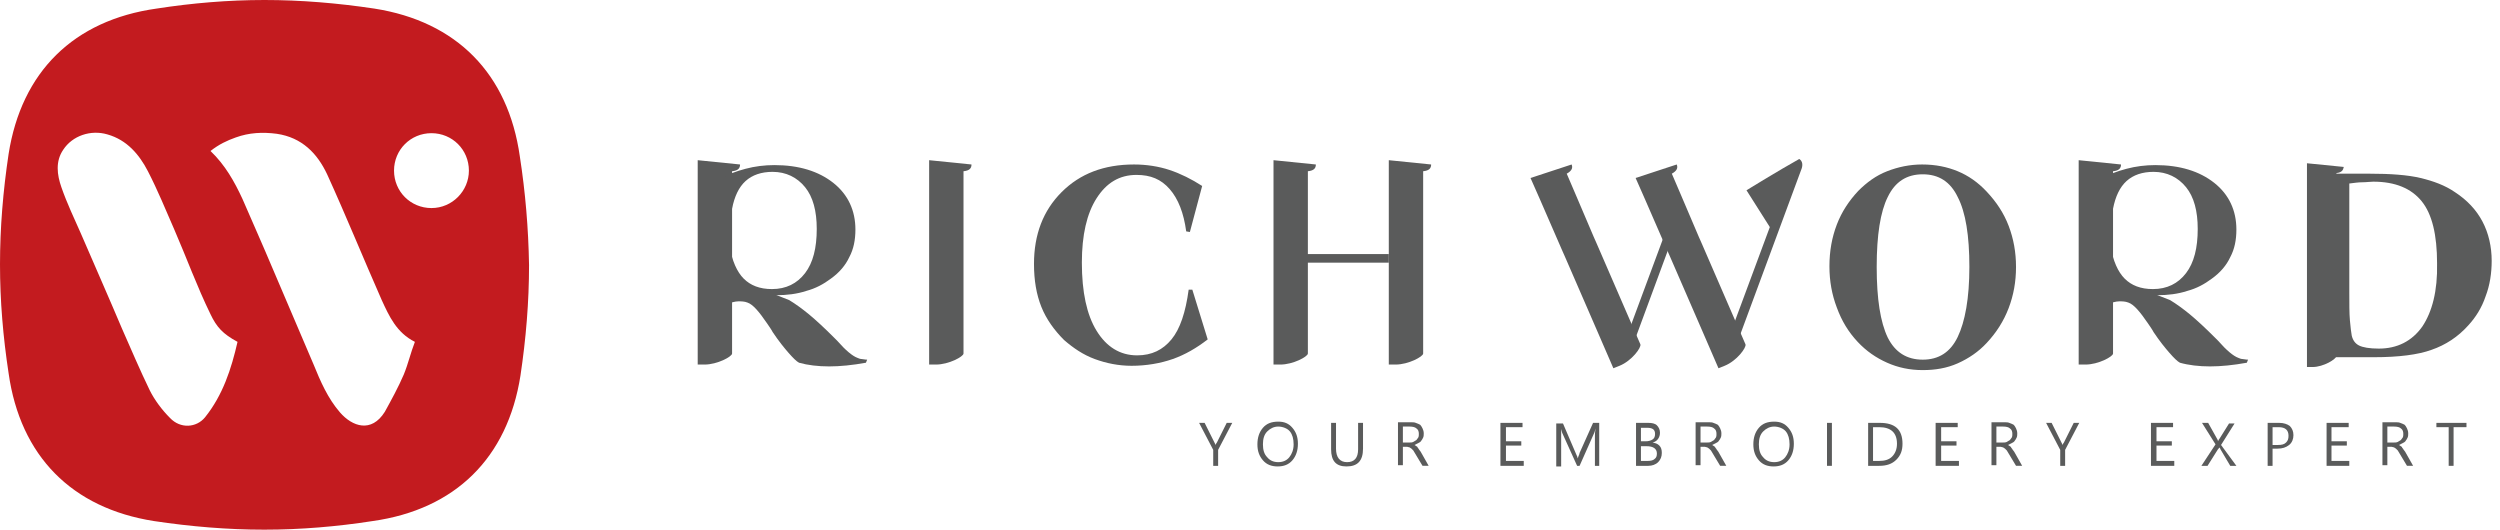 <svg width="236" height="50" viewBox="0 0 236 50" fill="none" xmlns="http://www.w3.org/2000/svg">
<g id="Group">
<path id="Vector" d="M49.073 14.774C47.972 6.952 43.105 2.028 35.342 0.811C31.866 0.29 28.389 0 24.971 0C21.553 0 18.134 0.29 14.774 0.811C6.952 1.912 2.028 6.779 0.811 14.542C0.29 18.018 0 21.495 0 24.971C0 28.389 0.29 31.808 0.811 35.226C1.912 43.047 6.779 47.972 14.542 49.189C18.018 49.71 21.495 50 24.913 50C24.913 50 24.913 50 24.971 50C28.389 50 31.808 49.71 35.168 49.189C42.99 48.088 47.914 43.221 49.131 35.458C49.652 31.982 49.942 28.505 49.942 25.029C49.884 21.553 49.594 18.134 49.073 14.774ZM19.351 39.398C18.54 40.382 17.034 40.498 16.049 39.455C15.296 38.702 14.6 37.775 14.137 36.848C13.21 34.936 12.399 33.024 11.53 31.055C10.255 28.042 8.922 25.029 7.648 22.074C7.01 20.626 6.315 19.177 5.794 17.671C5.388 16.512 5.214 15.238 5.968 14.137C6.837 12.804 8.575 12.225 10.139 12.688C11.993 13.21 13.152 14.6 13.963 16.165C14.89 17.961 15.643 19.815 16.454 21.669C17.613 24.334 18.598 27.057 19.872 29.664C20.452 30.881 21.031 31.518 22.422 32.271C21.842 34.82 21.031 37.312 19.351 39.398ZM38.123 35.342C37.601 36.559 36.964 37.717 36.327 38.876C35.052 40.904 33.256 40.267 32.097 38.934C30.939 37.601 30.243 35.979 29.606 34.415C28.331 31.402 26.999 28.331 25.724 25.319C24.797 23.117 23.812 20.915 22.885 18.772C22.132 17.149 21.263 15.585 19.872 14.253C20.684 13.615 21.437 13.268 22.248 12.978C23.523 12.514 24.797 12.457 26.13 12.63C28.505 12.978 29.954 14.484 30.881 16.454C32.677 20.394 34.299 24.392 36.037 28.331C36.732 29.838 37.428 31.402 39.166 32.271C38.76 33.314 38.528 34.357 38.123 35.342ZM40.73 19.641C38.76 19.641 37.196 18.076 37.196 16.107C37.196 14.137 38.76 12.572 40.73 12.572C42.7 12.572 44.264 14.137 44.264 16.107C44.264 18.018 42.7 19.641 40.73 19.641Z" fill="#C31B1F"/>
<g id="Group_2">
<g id="Group_3">
<path id="Vector_2" d="M69.108 23.175V22.596V18.366V16.165C69.687 16.107 69.861 15.875 69.861 15.527L65.863 15.122V17.208V22.48V23.059V30.707V34.415H66.501C67.717 34.415 69.108 33.662 69.108 33.372V23.175Z" fill="#5A5B5B"/>
<path id="Vector_3" d="M70.908 27.057H66.91V27.926H70.908V27.057Z" fill="#5A5B5B"/>
<path id="Vector_4" d="M90.955 23.175V22.596V18.366V16.165C91.535 16.107 91.709 15.875 91.709 15.527L87.711 15.122V17.208V22.48V23.059V30.707V34.415H88.348C89.565 34.415 90.955 33.662 90.955 33.372V23.175Z" fill="#5A5B5B"/>
<path id="Vector_5" d="M123.463 23.175V22.596V18.366V16.165C124.043 16.107 124.216 15.875 124.216 15.527L120.219 15.122V17.208V22.48V23.059V30.707V34.415H120.856C122.073 34.415 123.463 33.662 123.463 33.372V23.175Z" fill="#5A5B5B"/>
<path id="Vector_6" d="M134.346 23.175V22.596V18.366V16.165C134.925 16.107 135.099 15.875 135.099 15.527L131.102 15.122V17.208V22.48V23.059V30.707V34.415H131.739C132.956 34.415 134.346 33.662 134.346 33.372V23.175Z" fill="#5A5B5B"/>
<path id="Vector_7" d="M131.103 24.797V23.986H121.602L121.775 24.797H131.103Z" fill="#5A5B5B"/>
<path id="Vector_8" d="M220.558 23.291V22.712V18.482V16.338C221.08 16.281 221.196 16.049 221.254 15.759L217.777 15.412V17.497V22.77V23.349V30.939V34.647H218.299C219.342 34.647 220.558 33.894 220.558 33.604V23.291Z" fill="#5A5B5B"/>
<path id="Vector_9" d="M68.585 23.233H68.874C69.106 24.623 69.57 25.666 70.207 26.304C70.844 26.941 71.713 27.289 72.872 27.289C74.204 27.289 75.247 26.767 76.001 25.782C76.754 24.797 77.101 23.407 77.101 21.611C77.101 19.93 76.754 18.598 76.001 17.671C75.247 16.744 74.204 16.223 72.93 16.223C71.887 16.223 71.018 16.512 70.381 17.092C69.743 17.671 69.338 18.54 69.106 19.699L68.816 19.757L67.889 16.918C68.7 16.454 69.511 16.165 70.381 15.933C71.25 15.701 72.177 15.585 73.104 15.585C75.421 15.585 77.275 16.165 78.666 17.265C80.056 18.366 80.751 19.873 80.751 21.669C80.751 22.654 80.578 23.523 80.172 24.276C79.824 25.029 79.245 25.724 78.434 26.304C77.739 26.825 76.986 27.231 76.116 27.462C75.247 27.752 74.262 27.868 73.278 27.868C72.119 27.868 71.076 27.752 70.091 27.462C69.106 27.173 68.237 26.767 67.426 26.246L68.585 23.233Z" fill="#5A5B5B"/>
<path id="Vector_10" d="M172.699 25.145C172.699 23.697 172.931 22.422 173.394 21.205C173.858 19.989 174.553 18.946 175.422 18.019C176.233 17.208 177.102 16.57 178.145 16.165C179.188 15.759 180.289 15.527 181.448 15.527C182.722 15.527 183.823 15.759 184.808 16.165C185.793 16.57 186.72 17.208 187.531 18.077C188.458 19.062 189.153 20.105 189.617 21.321C190.08 22.538 190.312 23.812 190.312 25.203C190.312 26.593 190.08 27.868 189.617 29.085C189.153 30.302 188.458 31.402 187.531 32.387C186.778 33.198 185.851 33.836 184.808 34.299C183.765 34.763 182.664 34.937 181.506 34.937C180.289 34.937 179.188 34.705 178.145 34.241C177.102 33.778 176.175 33.14 175.364 32.271C174.495 31.344 173.858 30.302 173.394 29.027C172.931 27.81 172.699 26.536 172.699 25.145ZM181.506 33.952C183.012 33.952 184.113 33.256 184.808 31.808C185.503 30.36 185.909 28.158 185.909 25.203C185.909 22.248 185.561 20.047 184.808 18.598C184.113 17.15 183.012 16.454 181.506 16.454C179.999 16.454 178.899 17.15 178.203 18.598C177.508 19.989 177.16 22.19 177.16 25.203C177.16 28.216 177.508 30.417 178.203 31.866C178.899 33.256 179.999 33.952 181.506 33.952Z" fill="#5A5B5B"/>
<path id="Vector_11" d="M234.346 20.916C233.767 19.815 232.898 18.888 231.739 18.134C230.812 17.497 229.711 17.092 228.495 16.802C227.278 16.512 225.656 16.396 223.686 16.396C223.396 16.396 222.701 16.396 221.716 16.396C220.963 16.396 220.325 16.396 219.746 16.396V33.72H224.149C226.409 33.72 228.263 33.488 229.538 33.024C230.87 32.561 232.029 31.808 233.014 30.707C233.709 29.954 234.288 29.027 234.636 27.984C235.042 26.941 235.215 25.782 235.215 24.623C235.215 23.291 234.926 22.016 234.346 20.916ZM228.668 30.823C227.684 32.213 226.293 32.908 224.555 32.908C223.686 32.908 223.049 32.793 222.701 32.619C222.353 32.445 222.122 32.155 222.006 31.692C221.948 31.402 221.89 30.881 221.832 30.243C221.774 29.606 221.774 28.679 221.774 27.52V17.323C222.237 17.265 222.643 17.207 222.991 17.207C223.396 17.207 223.744 17.15 224.033 17.15C226.119 17.15 227.626 17.787 228.611 19.003C229.595 20.22 230.059 22.19 230.059 24.855C230.117 27.462 229.595 29.432 228.668 30.823Z" fill="#5A5B5B"/>
<path id="Vector_12" d="M160.602 22.886L160.37 22.364L158.69 18.424L157.821 16.396C158.342 16.107 158.4 15.817 158.284 15.527L154.402 16.802L155.271 18.772L157.415 23.697L157.647 24.218L160.718 31.287L162.224 34.763L162.803 34.531C163.962 34.067 164.889 32.793 164.773 32.503L160.602 22.886Z" fill="#5A5B5B"/>
<path id="Vector_13" d="M150.68 22.886L150.448 22.364L148.768 18.424L147.899 16.396C148.42 16.107 148.478 15.817 148.362 15.527L144.48 16.802L145.35 18.772L147.493 23.697L147.725 24.218L150.796 31.287L152.302 34.763L152.881 34.531C154.04 34.067 154.967 32.793 154.851 32.503L150.68 22.886Z" fill="#5A5B5B"/>
<path id="Vector_14" d="M157.352 21.553L152.949 33.43L153.702 33.778L157.874 22.48L157.352 21.553Z" fill="#5A5B5B"/>
<path id="Vector_15" d="M169.852 15.006C167.882 16.107 164.869 17.961 164.869 17.961L167.071 21.437L163.652 30.649L164.174 31.866L170.025 16.049C170.199 15.643 170.199 15.238 169.852 15.006Z" fill="#5A5B5B"/>
<path id="Vector_16" d="M114.006 32.04C112.963 32.851 111.862 33.488 110.703 33.894C109.544 34.299 108.212 34.531 106.821 34.531C105.605 34.531 104.446 34.299 103.345 33.894C102.244 33.488 101.317 32.851 100.448 32.098C99.521 31.171 98.768 30.128 98.305 28.969C97.841 27.81 97.609 26.478 97.609 24.913C97.609 22.132 98.478 19.873 100.217 18.135C101.955 16.396 104.214 15.527 107.053 15.527C108.212 15.527 109.371 15.701 110.414 16.049C111.456 16.396 112.499 16.918 113.484 17.555L112.325 21.901L111.978 21.843C111.746 20.105 111.225 18.772 110.414 17.845C109.602 16.918 108.617 16.512 107.285 16.512C105.663 16.512 104.446 17.266 103.519 18.714C102.592 20.163 102.128 22.19 102.128 24.797C102.128 27.578 102.592 29.722 103.519 31.229C104.446 32.735 105.721 33.546 107.343 33.546C108.733 33.546 109.776 33.025 110.587 32.04C111.398 31.055 111.92 29.49 112.21 27.347H112.557L114.006 32.04Z" fill="#5A5B5B"/>
<path id="Vector_17" d="M81.339 33.893C81.223 33.893 81.049 33.835 80.933 33.778C80.47 33.604 79.832 33.082 79.021 32.155C78.905 32.039 78.789 31.924 78.731 31.866C77.805 30.939 77.051 30.243 76.356 29.664C75.719 29.142 75.081 28.679 74.502 28.331L72.88 27.694C72.069 27.578 71.258 27.52 70.562 27.52C69.809 27.52 69.114 27.636 68.477 27.752V28.737C68.998 28.563 69.404 28.447 69.693 28.447C69.983 28.447 70.273 28.447 70.562 28.563C71.084 28.737 71.663 29.432 72.416 30.533C72.648 30.881 72.822 31.112 72.938 31.344C73.517 32.213 74.039 32.85 74.444 33.314C74.85 33.778 75.197 34.125 75.429 34.241C76.24 34.473 77.225 34.589 78.268 34.589C79.311 34.589 80.47 34.473 81.744 34.241L81.86 33.951C81.628 33.951 81.454 33.893 81.339 33.893Z" fill="#5A5B5B"/>
<path id="Vector_18" d="M199.471 23.175V22.596V18.366V16.165C200.05 16.107 200.224 15.875 200.224 15.527L196.227 15.122V17.208V22.48V23.059V30.707V34.415H196.864C198.081 34.415 199.471 33.662 199.471 33.372V23.175Z" fill="#5A5B5B"/>
<path id="Vector_19" d="M198.948 23.233H199.237C199.469 24.623 199.933 25.666 200.57 26.304C201.207 26.941 202.076 27.289 203.235 27.289C204.568 27.289 205.611 26.767 206.364 25.782C207.117 24.797 207.465 23.407 207.465 21.611C207.465 19.93 207.117 18.598 206.364 17.671C205.611 16.744 204.568 16.223 203.293 16.223C202.25 16.223 201.381 16.512 200.744 17.092C200.107 17.671 199.701 18.54 199.469 19.699L199.18 19.757L198.253 16.918C199.064 16.454 199.875 16.165 200.744 15.933C201.613 15.701 202.54 15.585 203.467 15.585C205.784 15.585 207.638 16.165 209.029 17.265C210.419 18.366 211.115 19.873 211.115 21.669C211.115 22.654 210.941 23.523 210.535 24.276C210.188 25.029 209.608 25.724 208.797 26.304C208.102 26.825 207.349 27.231 206.48 27.462C205.611 27.752 204.626 27.868 203.641 27.868C202.482 27.868 201.439 27.752 200.454 27.462C199.469 27.173 198.6 26.767 197.789 26.246L198.948 23.233Z" fill="#5A5B5B"/>
<path id="Vector_20" d="M211.694 33.893C211.578 33.893 211.404 33.835 211.289 33.778C210.825 33.604 210.188 33.082 209.377 32.155C209.261 32.039 209.145 31.924 209.087 31.866C208.16 30.939 207.407 30.243 206.712 29.664C206.074 29.142 205.437 28.679 204.858 28.331L203.235 27.694C202.424 27.578 201.613 27.52 200.918 27.52C200.165 27.52 199.469 27.636 198.832 27.752V28.737C199.353 28.563 199.759 28.447 200.049 28.447C200.338 28.447 200.628 28.447 200.918 28.563C201.439 28.737 202.019 29.432 202.772 30.533C203.004 30.881 203.177 31.112 203.293 31.344C203.873 32.213 204.394 32.85 204.8 33.314C205.205 33.778 205.553 34.125 205.785 34.241C206.596 34.473 207.581 34.589 208.623 34.589C209.666 34.589 210.825 34.473 212.1 34.241L212.216 33.951C211.984 33.951 211.81 33.893 211.694 33.893Z" fill="#5A5B5B"/>
<path id="Vector_21" d="M201.267 27.057H197.27V27.926H201.267V27.057Z" fill="#5A5B5B"/>
</g>
<g id="Group_4">
<path id="Vector_22" d="M116.324 39.919L114.991 42.468V43.975H114.528V42.468L113.195 39.919H113.717L114.644 41.773C114.644 41.773 114.702 41.889 114.76 42.005C114.76 41.947 114.818 41.831 114.875 41.773L115.802 39.919H116.324Z" fill="#5A5B5B"/>
<path id="Vector_23" d="M120.611 44.032C120.032 44.032 119.568 43.859 119.221 43.453C118.873 43.048 118.699 42.584 118.699 41.947C118.699 41.309 118.873 40.788 119.221 40.383C119.568 39.977 120.032 39.803 120.669 39.803C121.248 39.803 121.654 39.977 122.002 40.383C122.349 40.788 122.523 41.252 122.523 41.889C122.523 42.526 122.349 43.048 122.002 43.453C121.654 43.859 121.191 44.032 120.611 44.032ZM120.669 40.267C120.264 40.267 119.916 40.44 119.626 40.73C119.337 41.02 119.221 41.425 119.221 41.947C119.221 42.468 119.337 42.874 119.626 43.163C119.858 43.453 120.206 43.627 120.669 43.627C121.133 43.627 121.48 43.453 121.712 43.163C121.944 42.874 122.118 42.468 122.118 41.947C122.118 41.425 122.002 41.02 121.77 40.73C121.538 40.44 121.075 40.267 120.669 40.267Z" fill="#5A5B5B"/>
<path id="Vector_24" d="M128.669 42.352C128.669 43.511 128.148 44.032 127.105 44.032C126.12 44.032 125.656 43.511 125.656 42.41V39.919H126.12V42.352C126.12 43.163 126.467 43.627 127.163 43.627C127.858 43.627 128.205 43.221 128.205 42.41V39.919H128.669V42.352Z" fill="#5A5B5B"/>
<path id="Vector_25" d="M134.866 43.974H134.286L133.591 42.816C133.533 42.7 133.475 42.642 133.417 42.526C133.359 42.468 133.301 42.41 133.243 42.352C133.185 42.294 133.127 42.294 133.07 42.236C133.012 42.236 132.896 42.178 132.838 42.178H132.432V43.917H131.969V39.861H133.185C133.359 39.861 133.533 39.861 133.649 39.919C133.823 39.977 133.939 40.035 134.055 40.093C134.17 40.209 134.228 40.325 134.286 40.44C134.344 40.556 134.402 40.73 134.402 40.904C134.402 41.02 134.402 41.194 134.344 41.309C134.286 41.425 134.228 41.541 134.17 41.599C134.112 41.715 133.997 41.773 133.881 41.831C133.765 41.889 133.649 41.947 133.533 42.005C133.591 42.063 133.649 42.063 133.707 42.12C133.765 42.178 133.823 42.178 133.823 42.236C133.823 42.294 133.939 42.352 133.939 42.41C133.997 42.468 134.055 42.584 134.112 42.642L134.866 43.974ZM132.432 40.325V41.773H133.07C133.185 41.773 133.301 41.773 133.417 41.715C133.533 41.657 133.591 41.599 133.707 41.541C133.765 41.483 133.823 41.367 133.881 41.309C133.939 41.194 133.939 41.078 133.939 40.962C133.939 40.73 133.881 40.556 133.707 40.44C133.591 40.325 133.359 40.267 133.07 40.267H132.432V40.325Z" fill="#5A5B5B"/>
<path id="Vector_26" d="M143.784 43.975H141.641V39.919H143.726V40.325H142.162V41.657H143.61V42.063H142.162V43.511H143.842V43.975H143.784Z" fill="#5A5B5B"/>
<path id="Vector_27" d="M151.024 43.975H150.56V41.252C150.56 41.02 150.56 40.788 150.618 40.44C150.56 40.614 150.56 40.73 150.502 40.846L149.112 43.975H148.88L147.49 40.904C147.432 40.788 147.432 40.672 147.374 40.498C147.374 40.672 147.374 40.904 147.374 41.309V44.032H146.91V39.977H147.547L148.764 42.816C148.88 43.048 148.938 43.221 148.938 43.279C148.996 43.048 149.112 42.874 149.112 42.758L150.386 39.919H150.966V43.975H151.024Z" fill="#5A5B5B"/>
<path id="Vector_28" d="M154.441 43.975V39.919H155.6C155.948 39.919 156.237 39.977 156.411 40.151C156.585 40.325 156.701 40.556 156.701 40.846C156.701 41.078 156.643 41.252 156.527 41.425C156.411 41.599 156.237 41.715 156.006 41.773C156.295 41.831 156.469 41.889 156.643 42.063C156.817 42.236 156.875 42.468 156.875 42.758C156.875 43.105 156.759 43.395 156.527 43.627C156.295 43.859 155.948 43.975 155.6 43.975H154.441ZM154.905 40.325V41.657H155.368C155.6 41.657 155.832 41.599 156.006 41.483C156.18 41.367 156.237 41.194 156.237 40.962C156.237 40.556 156.006 40.382 155.484 40.382H154.905V40.325ZM154.905 42.063V43.511H155.542C155.832 43.511 156.064 43.453 156.18 43.337C156.353 43.221 156.411 43.048 156.411 42.816C156.411 42.352 156.064 42.121 155.426 42.121H154.905V42.063Z" fill="#5A5B5B"/>
<path id="Vector_29" d="M162.963 43.974H162.384L161.689 42.816C161.631 42.7 161.573 42.642 161.515 42.526C161.457 42.468 161.399 42.41 161.341 42.352C161.283 42.294 161.225 42.294 161.167 42.236C161.109 42.236 160.993 42.178 160.935 42.178H160.53V43.917H160.066V39.861H161.283C161.457 39.861 161.631 39.861 161.747 39.919C161.92 39.977 162.036 40.035 162.152 40.093C162.268 40.209 162.326 40.325 162.384 40.44C162.442 40.556 162.5 40.73 162.5 40.904C162.5 41.02 162.5 41.194 162.442 41.309C162.384 41.425 162.326 41.541 162.268 41.599C162.21 41.715 162.094 41.773 161.978 41.831C161.862 41.889 161.747 41.947 161.631 42.005C161.689 42.063 161.747 42.063 161.805 42.12C161.862 42.178 161.92 42.178 161.92 42.236C161.92 42.294 162.036 42.352 162.036 42.41C162.094 42.468 162.152 42.584 162.21 42.642L162.963 43.974ZM160.53 40.325V41.773H161.167C161.283 41.773 161.399 41.773 161.515 41.715C161.631 41.657 161.689 41.599 161.805 41.541C161.862 41.483 161.92 41.367 161.978 41.309C162.036 41.194 162.036 41.078 162.036 40.962C162.036 40.73 161.978 40.556 161.805 40.44C161.689 40.325 161.457 40.267 161.167 40.267H160.53V40.325Z" fill="#5A5B5B"/>
<path id="Vector_30" d="M167.428 44.032C166.848 44.032 166.385 43.859 166.037 43.453C165.689 43.048 165.516 42.584 165.516 41.947C165.516 41.309 165.689 40.788 166.037 40.383C166.385 39.977 166.848 39.803 167.486 39.803C168.065 39.803 168.47 39.977 168.818 40.383C169.166 40.788 169.339 41.252 169.339 41.889C169.339 42.526 169.166 43.048 168.818 43.453C168.47 43.859 168.007 44.032 167.428 44.032ZM167.486 40.267C167.08 40.267 166.732 40.44 166.443 40.73C166.153 41.02 166.037 41.425 166.037 41.947C166.037 42.468 166.153 42.874 166.443 43.163C166.674 43.453 167.022 43.627 167.486 43.627C167.949 43.627 168.297 43.453 168.528 43.163C168.76 42.874 168.934 42.468 168.934 41.947C168.934 41.425 168.818 41.02 168.586 40.73C168.355 40.44 167.891 40.267 167.486 40.267Z" fill="#5A5B5B"/>
<path id="Vector_31" d="M172.932 43.975H172.469V39.919H172.932V43.975Z" fill="#5A5B5B"/>
<path id="Vector_32" d="M176.352 43.975V39.919H177.452C178.901 39.919 179.596 40.556 179.596 41.889C179.596 42.526 179.422 42.99 179.017 43.395C178.611 43.801 178.09 43.975 177.394 43.975H176.352ZM176.815 40.325V43.511H177.394C177.916 43.511 178.321 43.395 178.611 43.105C178.901 42.816 179.075 42.41 179.075 41.889C179.075 40.846 178.495 40.325 177.394 40.325H176.815Z" fill="#5A5B5B"/>
<path id="Vector_33" d="M184.866 43.975H182.723V39.919H184.808V40.325H183.244V41.657H184.693V42.063H183.244V43.511H184.924V43.975H184.866Z" fill="#5A5B5B"/>
<path id="Vector_34" d="M190.893 43.974H190.314L189.618 42.816C189.56 42.7 189.502 42.642 189.445 42.526C189.387 42.468 189.329 42.41 189.271 42.352C189.213 42.294 189.155 42.294 189.097 42.236C189.039 42.236 188.923 42.178 188.865 42.178H188.46V43.917H187.996V39.861H189.213C189.387 39.861 189.56 39.861 189.676 39.919C189.85 39.977 189.966 40.035 190.082 40.093C190.198 40.209 190.256 40.325 190.314 40.44C190.372 40.556 190.429 40.73 190.429 40.904C190.429 41.02 190.429 41.194 190.372 41.309C190.314 41.425 190.256 41.541 190.198 41.599C190.14 41.715 190.024 41.773 189.908 41.831C189.792 41.889 189.676 41.947 189.56 42.005C189.618 42.063 189.676 42.063 189.734 42.12C189.792 42.178 189.85 42.178 189.85 42.236C189.85 42.294 189.966 42.352 189.966 42.41C190.024 42.468 190.082 42.584 190.14 42.642L190.893 43.974ZM188.46 40.325V41.773H189.097C189.213 41.773 189.329 41.773 189.445 41.715C189.56 41.657 189.618 41.599 189.734 41.541C189.792 41.483 189.85 41.367 189.908 41.309C189.966 41.194 189.966 41.078 189.966 40.962C189.966 40.73 189.908 40.556 189.734 40.44C189.618 40.325 189.387 40.267 189.097 40.267H188.46V40.325Z" fill="#5A5B5B"/>
<path id="Vector_35" d="M196.281 39.919L194.948 42.468V43.975H194.485V42.468L193.152 39.919H193.674L194.601 41.773C194.601 41.773 194.659 41.889 194.717 42.005C194.717 41.947 194.775 41.831 194.833 41.773L195.76 39.919H196.281Z" fill="#5A5B5B"/>
<path id="Vector_36" d="M205.194 43.975H203.051V39.919H205.137V40.325H203.572V41.657H205.021V42.063H203.572V43.511H205.252V43.975H205.194Z" fill="#5A5B5B"/>
<path id="Vector_37" d="M211.115 43.975H210.536L209.609 42.41C209.609 42.352 209.551 42.294 209.493 42.236C209.493 42.294 209.435 42.352 209.377 42.41L208.392 43.975H207.812L209.145 41.947L207.87 39.919H208.45L209.261 41.367C209.319 41.483 209.377 41.541 209.377 41.657C209.435 41.541 209.493 41.425 209.551 41.367L210.42 39.977H210.941L209.667 42.005L211.115 43.975Z" fill="#5A5B5B"/>
<path id="Vector_38" d="M214.53 42.468V43.975H214.066V39.919H215.167C215.573 39.919 215.92 40.035 216.152 40.209C216.384 40.44 216.5 40.73 216.5 41.078C216.5 41.425 216.384 41.773 216.094 42.005C215.805 42.236 215.457 42.352 214.993 42.352H214.53V42.468ZM214.53 40.325V42.005H215.051C215.399 42.005 215.631 41.947 215.805 41.773C215.978 41.599 216.036 41.425 216.036 41.136C216.036 40.614 215.747 40.325 215.109 40.325H214.53Z" fill="#5A5B5B"/>
<path id="Vector_39" d="M221.773 43.975H219.629V39.919H221.715V40.325H220.092V41.657H221.541V42.063H220.092V43.511H221.773V43.975Z" fill="#5A5B5B"/>
<path id="Vector_40" d="M227.799 43.974H227.22L226.525 42.816C226.467 42.7 226.409 42.642 226.351 42.526C226.293 42.468 226.235 42.41 226.177 42.352C226.119 42.294 226.061 42.294 226.003 42.236C225.945 42.236 225.829 42.178 225.771 42.178H225.366V43.917H224.902V39.861H226.119C226.293 39.861 226.467 39.861 226.583 39.919C226.756 39.977 226.872 40.035 226.988 40.093C227.104 40.209 227.162 40.325 227.22 40.44C227.278 40.556 227.336 40.73 227.336 40.904C227.336 41.02 227.336 41.194 227.278 41.309C227.22 41.425 227.162 41.541 227.104 41.599C227.046 41.715 226.93 41.773 226.814 41.831C226.698 41.889 226.583 41.947 226.467 42.005C226.525 42.063 226.583 42.063 226.64 42.12C226.698 42.178 226.756 42.178 226.756 42.236C226.756 42.294 226.872 42.352 226.872 42.41C226.93 42.468 226.988 42.584 227.046 42.642L227.799 43.974ZM225.366 40.325V41.773H226.003C226.119 41.773 226.235 41.773 226.351 41.715C226.467 41.657 226.525 41.599 226.64 41.541C226.698 41.483 226.756 41.367 226.814 41.309C226.872 41.194 226.872 41.078 226.872 40.962C226.872 40.73 226.814 40.556 226.64 40.44C226.525 40.325 226.293 40.267 226.003 40.267H225.366V40.325Z" fill="#5A5B5B"/>
<path id="Vector_41" d="M232.777 40.325H231.618V43.975H231.155V40.325H229.996V39.919H232.835V40.325H232.777Z" fill="#5A5B5B"/>
</g>
</g>
</g>
</svg>

